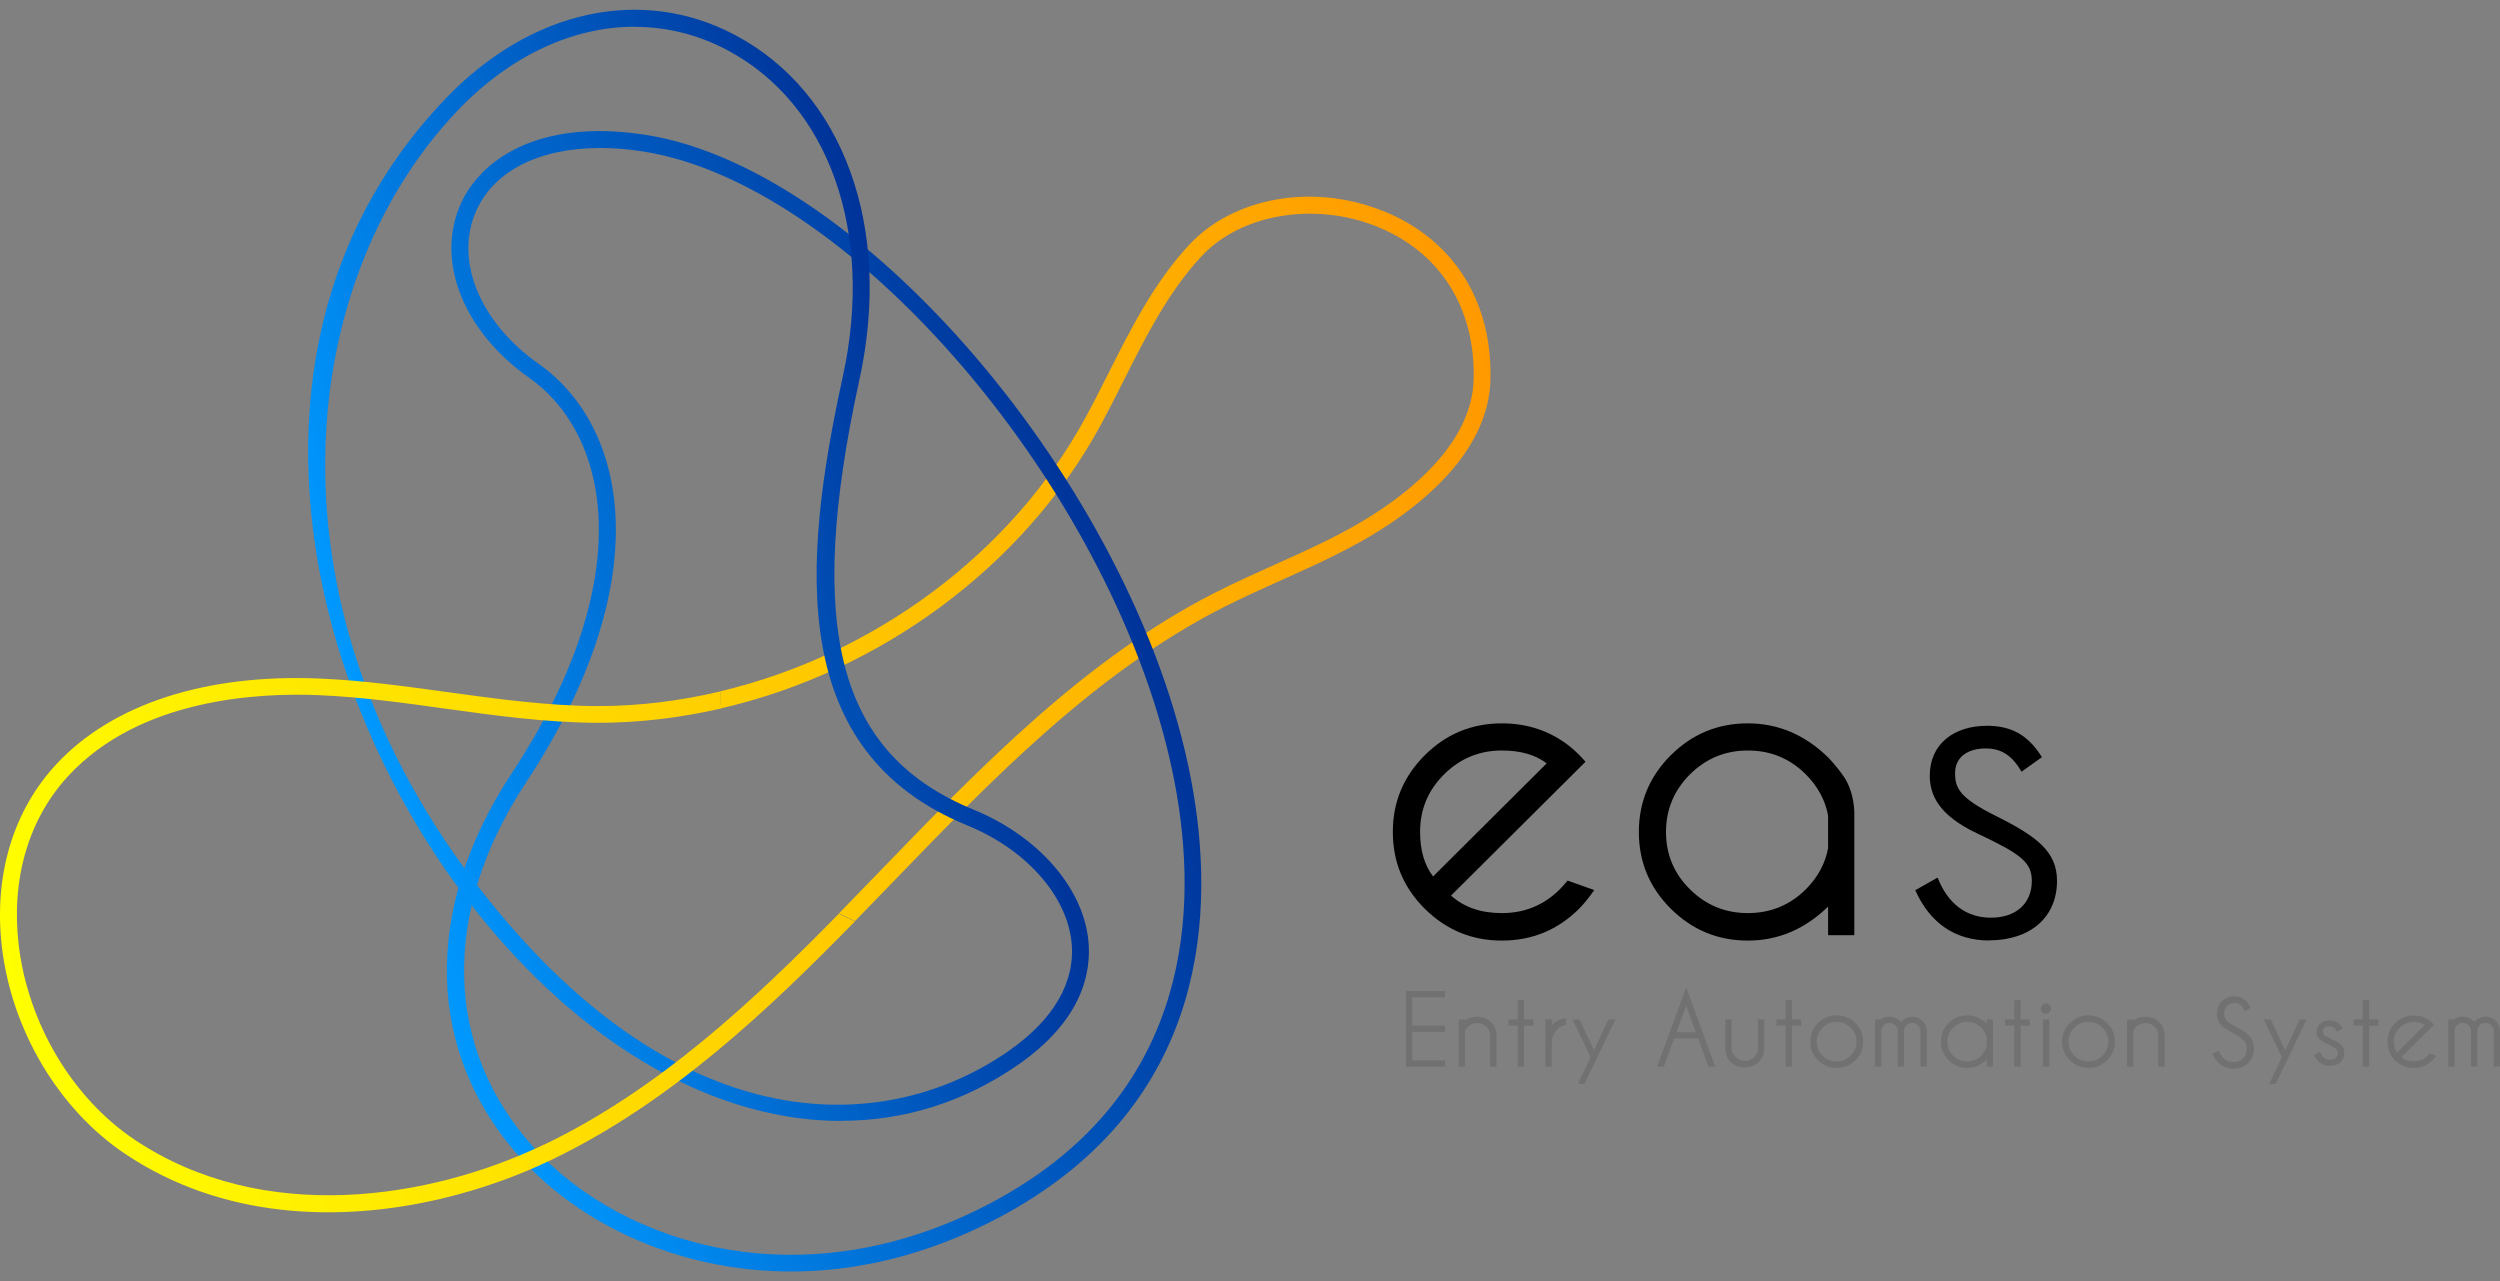 <svg width="160" height="82" viewBox="0 0 160 82" fill="none" xmlns="http://www.w3.org/2000/svg">
<rect x="0" y="0" width="160" height="82" fill="#808080" stroke="none"/>
<path d="M88.541 13.516C84.08 11.706 78.963 12.6 76.099 15.678C73.868 18.081 72.381 21.027 70.945 23.878C70.474 24.816 70.003 25.754 69.502 26.67C64.739 35.464 55.867 41.935 46.098 44.243C46.098 44.624 46.127 44.976 46.142 45.335C56.294 42.998 65.519 36.292 70.46 27.176C70.96 26.245 71.439 25.3 71.917 24.354C73.316 21.57 74.767 18.69 76.894 16.403C79.42 13.684 84.146 12.893 88.136 14.505C92.178 16.147 94.431 19.708 94.314 24.288C94.21 28.063 90.824 31.03 87.997 32.863C85.987 34.167 83.741 35.171 81.569 36.146C80.303 36.717 78.993 37.303 77.726 37.948C69.421 42.191 62.795 49.051 56.39 55.675L56.228 55.844C55.396 56.702 54.55 57.581 53.688 58.46C54.02 58.629 54.373 58.79 54.726 58.944C55.499 58.153 56.258 57.368 57.009 56.592L57.171 56.423C63.517 49.857 70.077 43.071 78.219 38.908C79.456 38.278 80.76 37.692 82.011 37.128C84.22 36.138 86.502 35.112 88.586 33.764C91.626 31.793 95.278 28.554 95.388 24.318C95.521 19.269 93.025 15.326 88.541 13.509V13.516Z" fill="url(#paint0_linear_940_32108)"/>
<path d="M50.633 81.376C43.381 81.376 37.168 78.313 33.42 74.231C27.236 67.489 26.985 58.241 32.75 49.491C40.856 37.186 39.141 27.901 33.847 24.164C29.71 21.24 27.928 16.858 29.4 13.245C30.608 10.299 34.377 7.536 41.342 8.635C55.566 10.871 73.25 32.115 76.379 50.729C77.83 59.355 76.851 71.08 63.915 77.932C59.328 80.357 54.808 81.376 50.626 81.376H50.633ZM38.412 9.471C34.466 9.471 31.506 10.973 30.409 13.655C29.121 16.792 30.762 20.669 34.48 23.292C40.201 27.33 42.167 37.179 33.663 50.084C28.186 58.395 28.399 67.152 34.23 73.513C39.855 79.654 51.392 83.355 63.422 76.986C75.79 70.435 76.725 59.193 75.327 50.912C72.257 32.68 55.021 11.874 41.18 9.698C40.216 9.544 39.295 9.471 38.419 9.471H38.412Z" fill="url(#paint1_linear_940_32108)"/>
<path d="M53.835 71.74C46.377 71.74 38.455 67.628 31.718 59.816C25.335 52.415 21.058 42.837 19.99 33.53C19.136 26.077 19.916 15.297 28.516 6.313C33.949 0.64 41.039 -0.928 47.025 2.231C53.997 5.91 57.126 14.572 55.005 24.289C51.508 40.294 53.629 48.267 62.316 51.821C66.395 53.492 69.281 56.753 69.649 60.132C69.877 62.205 69.288 65.283 65.151 68.149C61.675 70.56 57.825 71.732 53.835 71.732V71.74ZM40.619 1.71C36.68 1.71 32.661 3.55 29.303 7.06C18.68 18.162 16.206 40.177 32.543 59.12C44.624 73.125 56.986 72.516 64.532 67.277C67.455 65.247 68.854 62.814 68.574 60.256C68.243 57.266 65.622 54.342 61.904 52.825C50.419 48.128 51.287 36.234 53.945 24.076C55.962 14.835 53.047 6.642 46.517 3.191C44.639 2.201 42.637 1.718 40.619 1.718V1.71Z" fill="url(#paint2_linear_940_32108)"/>
<path d="M34.811 73.256C27.566 76.73 16.884 78.474 8.616 72.941C4.625 70.266 1.783 65.481 1.194 60.454C0.701 56.218 1.842 52.363 4.412 49.615C6.694 47.168 9.713 45.841 12.665 45.152C15.595 44.464 18.452 44.405 20.469 44.493C23.142 44.61 25.858 44.984 28.479 45.35C31.674 45.79 34.973 46.252 38.271 46.259C40.922 46.259 43.565 45.937 46.149 45.343C46.134 44.976 46.112 44.625 46.105 44.251C43.535 44.859 40.907 45.189 38.271 45.189C35.054 45.182 31.785 44.727 28.627 44.295C25.976 43.928 23.237 43.547 20.513 43.43C13.21 43.108 7.209 45.042 3.617 48.897C0.834 51.88 -0.411 56.035 0.12 60.593C0.738 65.928 3.764 71.007 8.012 73.85C14.211 78.005 21.684 78.254 28.185 76.73C30.747 76.129 33.154 75.257 35.275 74.238C42.946 70.559 49.19 64.616 54.719 58.966C54.365 58.812 54.012 58.651 53.681 58.483C48.284 63.986 42.195 69.724 34.811 73.264V73.256Z" fill="url(#paint3_linear_940_32108)"/>
<path d="M92.866 57.317C93.698 58.065 94.78 58.438 96.12 58.438C97.57 58.438 98.8 57.933 99.823 56.921C99.956 56.789 100.125 56.599 100.324 56.357L102.032 56.965C101.664 57.486 101.34 57.881 101.068 58.153C99.698 59.516 98.049 60.197 96.12 60.197C94.191 60.197 92.557 59.516 91.187 58.16C89.818 56.804 89.141 55.163 89.141 53.243C89.141 51.323 89.825 49.696 91.187 48.333C92.549 46.977 94.191 46.295 96.12 46.295C97.769 46.295 99.22 46.786 100.464 47.768C100.67 47.937 100.869 48.12 101.075 48.318C101.149 48.399 101.281 48.545 101.473 48.75L100.457 49.762L92.873 57.31L92.866 57.317ZM98.991 48.86C98.27 48.303 97.313 48.032 96.12 48.032C94.684 48.032 93.448 48.538 92.424 49.556C91.401 50.568 90.885 51.799 90.885 53.235C90.885 54.422 91.165 55.375 91.717 56.093L98.984 48.86H98.991Z" fill="black"/>
<path d="M118.676 59.853H116.998V58.021C115.511 59.472 113.795 60.197 111.866 60.197C109.937 60.197 108.303 59.516 106.933 58.16C105.571 56.804 104.887 55.17 104.887 53.25C104.887 51.33 105.571 49.688 106.933 48.333C108.295 46.977 109.937 46.295 111.866 46.295C113.795 46.295 115.511 47.021 116.998 48.472C116.998 48.472 117.565 49.058 117.999 49.696C118.706 50.736 118.676 52.041 118.676 52.041V59.845V59.853ZM116.998 54.291V52.195C116.814 51.205 116.335 50.326 115.569 49.556C114.546 48.538 113.309 48.032 111.866 48.032C110.423 48.032 109.186 48.538 108.163 49.556C107.14 50.575 106.624 51.806 106.624 53.243C106.624 54.679 107.132 55.91 108.163 56.921C109.186 57.933 110.423 58.438 111.866 58.438C113.309 58.438 114.546 57.933 115.569 56.921C116.335 56.152 116.814 55.273 116.998 54.283V54.291Z" fill="black"/>
<path d="M127.305 60.191C125.133 60.191 123.513 59.077 122.578 56.973L124.006 56.167C124.662 57.838 125.84 58.732 127.423 58.732C129.005 58.732 130.036 57.838 130.036 56.38C130.036 55.171 129.315 54.65 126.554 53.346C124.132 52.203 123.506 50.935 123.506 49.638C123.506 47.63 125.03 46.45 127.172 46.45C128.755 46.45 129.815 47.066 130.684 48.458L129.381 49.389C128.762 48.333 128.078 47.901 127.084 47.901C125.965 47.901 125.125 48.429 125.125 49.484C125.125 50.459 125.442 51.074 127.702 52.203C130.412 53.551 131.649 54.526 131.649 56.38C131.649 58.703 129.94 60.183 127.297 60.183L127.305 60.191Z" fill="black"/>
<path d="M92.484 63.422V63.825H90.385V65.643H92.484V66.046H90.385V67.863H92.484V68.266H89.981V63.422H92.484Z" fill="#717171"/>
<path d="M93.764 65.972V68.273H93.359V65.247H93.764V65.335C93.941 65.159 94.199 65.071 94.537 65.071C94.898 65.071 95.193 65.188 95.421 65.415C95.649 65.643 95.767 65.928 95.774 66.273V68.273H95.369V66.295C95.369 66.068 95.288 65.877 95.119 65.716C94.957 65.555 94.758 65.474 94.537 65.474C94.317 65.474 94.118 65.555 93.956 65.709C93.867 65.796 93.801 65.885 93.764 65.972Z" fill="#717171"/>
<path d="M97.136 65.24V64.009H97.541V65.24H98.13V65.643H97.541V68.266H97.136V65.643H96.547V65.24H97.136Z" fill="#717171"/>
<path d="M98.906 65.239H99.311V65.613C99.606 65.334 99.907 65.18 100.224 65.165V65.598C100.033 65.605 99.849 65.693 99.687 65.862C99.444 66.096 99.326 66.375 99.311 66.712V68.273H98.906V65.246V65.239Z" fill="#717171"/>
<path d="M101.399 69.373H100.987L101.804 67.665L100.641 65.247H101.097L102.017 67.218L102.938 65.247H103.387L101.406 69.373H101.399Z" fill="#717171"/>
<path d="M108.683 66.463H107.144L106.489 68.266H106.055L107.917 63.18L109.773 68.266H109.338L108.683 66.463ZM108.536 66.06L107.917 64.36L107.299 66.06H108.536Z" fill="#717171"/>
<path d="M111.692 68.309C111.309 68.309 111 68.199 110.771 67.972C110.543 67.745 110.425 67.459 110.418 67.115V65.239H110.823V67.085C110.823 67.313 110.904 67.503 111.073 67.657C111.235 67.818 111.441 67.899 111.684 67.899C111.913 67.899 112.104 67.818 112.266 67.657C112.428 67.496 112.509 67.305 112.509 67.078V65.231H112.914V67.108C112.914 67.452 112.789 67.738 112.56 67.965C112.332 68.192 112.038 68.309 111.677 68.309H111.692Z" fill="#717171"/>
<path d="M114.28 65.24V64.009H114.685V65.24H115.274V65.643H114.685V68.266H114.28V65.643H113.691V65.24H114.28Z" fill="#717171"/>
<path d="M117.545 64.982C118.017 64.982 118.414 65.144 118.745 65.473C119.077 65.803 119.239 66.199 119.239 66.668C119.239 67.137 119.077 67.525 118.745 67.855C118.414 68.185 118.017 68.346 117.545 68.346C117.074 68.346 116.684 68.185 116.353 67.855C116.021 67.525 115.859 67.13 115.859 66.668C115.859 66.206 116.021 65.803 116.353 65.473C116.684 65.144 117.082 64.982 117.545 64.982ZM116.647 65.774C116.397 66.023 116.272 66.316 116.272 66.668C116.272 67.02 116.397 67.313 116.647 67.562C116.897 67.804 117.192 67.928 117.545 67.928C117.899 67.928 118.193 67.804 118.444 67.562C118.694 67.32 118.819 67.02 118.819 66.668C118.819 66.316 118.694 66.023 118.444 65.774C118.193 65.525 117.899 65.4 117.545 65.4C117.192 65.4 116.897 65.525 116.647 65.774Z" fill="#717171"/>
<path d="M120.007 65.239H120.412V65.21C120.508 65.115 120.685 65.064 120.935 65.064C121.185 65.064 121.414 65.151 121.59 65.335L121.657 65.401L121.73 65.335C121.914 65.151 122.135 65.064 122.385 65.064C122.636 65.064 122.864 65.151 123.041 65.335C123.217 65.51 123.306 65.716 123.313 65.957V68.259H122.908V65.892C122.908 65.804 122.857 65.716 122.754 65.62C122.65 65.518 122.525 65.466 122.378 65.466C122.231 65.466 122.113 65.518 122.01 65.62C121.907 65.723 121.855 65.848 121.855 66.001V68.259H121.45V65.892C121.45 65.804 121.399 65.716 121.303 65.62C121.2 65.518 121.075 65.466 120.928 65.466C120.78 65.466 120.663 65.518 120.56 65.62C120.471 65.708 120.42 65.811 120.405 65.943V68.266H120V65.239H120.007Z" fill="#717171"/>
<path d="M127.554 68.266H127.149V67.819C126.788 68.17 126.369 68.346 125.905 68.346C125.441 68.346 125.043 68.185 124.712 67.855C124.381 67.525 124.219 67.13 124.219 66.668C124.219 66.206 124.381 65.803 124.712 65.473C125.043 65.144 125.441 64.982 125.905 64.982C126.369 64.982 126.788 65.158 127.149 65.51V65.246H127.554V68.273V68.266ZM127.149 66.917V66.411C127.105 66.17 126.987 65.957 126.803 65.774C126.553 65.525 126.258 65.4 125.905 65.4C125.551 65.4 125.257 65.525 125.007 65.774C124.756 66.023 124.631 66.316 124.631 66.668C124.631 67.02 124.756 67.313 125.007 67.562C125.257 67.804 125.551 67.928 125.905 67.928C126.258 67.928 126.553 67.804 126.803 67.562C126.987 67.371 127.105 67.159 127.149 66.924V66.917Z" fill="#717171"/>
<path d="M128.917 65.24V64.009H129.322V65.24H129.911V65.643H129.322V68.266H128.917V65.643H128.328V65.24H128.917Z" fill="#717171"/>
<path d="M131.18 64.316C131.246 64.381 131.275 64.462 131.275 64.55C131.275 64.638 131.246 64.726 131.18 64.784C131.113 64.843 131.032 64.88 130.944 64.88C130.856 64.88 130.775 64.85 130.709 64.784C130.642 64.719 130.605 64.638 130.605 64.55C130.605 64.462 130.642 64.381 130.709 64.316C130.775 64.249 130.856 64.22 130.944 64.22C131.032 64.22 131.113 64.249 131.18 64.316ZM131.15 65.239V68.265H130.745V65.239H131.15Z" fill="#717171"/>
<path d="M133.659 64.982C134.13 64.982 134.527 65.144 134.859 65.473C135.19 65.803 135.352 66.199 135.352 66.668C135.352 67.137 135.19 67.525 134.859 67.855C134.527 68.185 134.13 68.346 133.659 68.346C133.187 68.346 132.797 68.185 132.466 67.855C132.135 67.525 131.973 67.13 131.973 66.668C131.973 66.206 132.135 65.803 132.466 65.473C132.797 65.144 133.195 64.982 133.659 64.982ZM132.76 65.774C132.51 66.023 132.385 66.316 132.385 66.668C132.385 67.02 132.51 67.313 132.76 67.562C133.011 67.804 133.305 67.928 133.659 67.928C134.012 67.928 134.307 67.804 134.557 67.562C134.807 67.32 134.932 67.02 134.932 66.668C134.932 66.316 134.807 66.023 134.557 65.774C134.307 65.525 134.012 65.4 133.659 65.4C133.305 65.4 133.011 65.525 132.76 65.774Z" fill="#717171"/>
<path d="M136.53 65.972V68.273H136.125V65.247H136.53V65.335C136.707 65.159 136.964 65.071 137.303 65.071C137.664 65.071 137.958 65.188 138.186 65.415C138.415 65.643 138.532 65.928 138.54 66.273V68.273H138.135V66.295C138.135 66.068 138.054 65.877 137.885 65.716C137.723 65.555 137.524 65.474 137.303 65.474C137.082 65.474 136.883 65.555 136.721 65.709C136.633 65.796 136.567 65.885 136.53 65.972Z" fill="#717171"/>
<path d="M142.963 68.398C142.33 68.398 141.844 68.061 141.594 67.43L141.999 67.232C142.175 67.709 142.507 67.973 142.948 67.973C143.434 67.973 143.788 67.614 143.788 67.123C143.788 66.697 143.604 66.485 142.912 66.118C142.116 65.701 141.881 65.415 141.881 64.88C141.881 64.235 142.352 63.759 142.993 63.759C143.464 63.759 143.817 64.008 144.031 64.499L143.67 64.719C143.508 64.338 143.309 64.184 143 64.184C142.632 64.184 142.352 64.47 142.352 64.843C142.352 65.217 142.521 65.422 143.125 65.73C143.501 65.921 143.685 66.031 143.854 66.192C144.126 66.426 144.252 66.734 144.252 67.108C144.252 67.863 143.714 68.398 142.956 68.398H142.963Z" fill="#717171"/>
<path d="M145.637 69.373H145.225L146.042 67.665L144.879 65.247H145.335L146.256 67.218L147.176 65.247H147.625L145.645 69.373H145.637Z" fill="#717171"/>
<path d="M149.121 68.208C148.636 68.208 148.29 67.981 148.105 67.519L148.474 67.306C148.613 67.658 148.82 67.827 149.129 67.827C149.438 67.827 149.615 67.643 149.615 67.402C149.615 67.16 149.548 67.094 148.96 66.815C148.407 66.552 148.253 66.383 148.253 66.046C148.253 65.613 148.591 65.306 149.077 65.306C149.453 65.306 149.71 65.46 149.917 65.797L149.578 66.031C149.438 65.789 149.283 65.687 149.055 65.687C148.827 65.687 148.665 65.826 148.665 66.024C148.665 66.192 148.753 66.295 149.166 66.478C149.902 66.815 150.034 67.013 150.034 67.394C150.034 67.892 149.674 68.215 149.121 68.215V68.208Z" fill="#717171"/>
<path d="M151.218 65.24V64.009H151.623V65.24H152.212V65.643H151.623V68.266H151.218V65.643H150.629V65.24H151.218Z" fill="#717171"/>
<path d="M153.695 67.657C153.894 67.84 154.159 67.928 154.483 67.928C154.836 67.928 155.131 67.804 155.381 67.562C155.411 67.533 155.455 67.481 155.506 67.423L155.919 67.569C155.83 67.694 155.749 67.789 155.683 67.855C155.352 68.185 154.954 68.353 154.483 68.353C154.012 68.353 153.621 68.192 153.29 67.862C152.959 67.533 152.797 67.137 152.797 66.668C152.797 66.199 152.959 65.803 153.29 65.481C153.621 65.151 154.019 64.99 154.483 64.99C154.88 64.99 155.234 65.107 155.536 65.349C155.587 65.393 155.631 65.437 155.683 65.481C155.698 65.503 155.734 65.532 155.779 65.583L155.528 65.832L153.688 67.665L153.695 67.657ZM155.182 65.605C155.006 65.473 154.777 65.407 154.483 65.407C154.137 65.407 153.835 65.532 153.585 65.774C153.334 66.023 153.209 66.316 153.209 66.668C153.209 66.954 153.275 67.188 153.408 67.364L155.168 65.613L155.182 65.605Z" fill="#717171"/>
<path d="M156.695 65.239H157.1V65.21C157.195 65.115 157.372 65.064 157.623 65.064C157.873 65.064 158.101 65.151 158.278 65.335L158.344 65.401L158.418 65.335C158.602 65.151 158.823 65.064 159.073 65.064C159.323 65.064 159.551 65.151 159.728 65.335C159.905 65.51 159.993 65.716 160.001 65.957V68.259H159.596V65.892C159.596 65.804 159.544 65.716 159.441 65.62C159.338 65.518 159.213 65.466 159.066 65.466C158.918 65.466 158.8 65.518 158.697 65.62C158.594 65.723 158.543 65.848 158.543 66.001V68.259H158.138V65.892C158.138 65.804 158.086 65.716 157.991 65.62C157.888 65.518 157.762 65.466 157.615 65.466C157.468 65.466 157.35 65.518 157.247 65.62C157.159 65.708 157.107 65.811 157.092 65.943V68.266H156.688V65.239H156.695Z" fill="#717171"/>
<defs>
<linearGradient id="paint0_linear_940_32108" x1="-1.966" y1="52.278" x2="96.932" y2="28.919" gradientUnits="userSpaceOnUse">
<stop stop-color="#FFFF00"/>
<stop offset="1" stop-color="#FF9900"/>
</linearGradient>
<linearGradient id="paint1_linear_940_32108" x1="23.804" y1="53.722" x2="70.967" y2="34.581" gradientUnits="userSpaceOnUse">
<stop stop-color="#0099FF"/>
<stop offset="0.5" stop-color="#0066CC"/>
<stop offset="1" stop-color="#003399"/>
</linearGradient>
<linearGradient id="paint2_linear_940_32108" x1="22.568" y1="44.288" x2="61.178" y2="31.687" gradientUnits="userSpaceOnUse">
<stop stop-color="#0099FF"/>
<stop offset="0.5" stop-color="#0066CC"/>
<stop offset="1" stop-color="#003399"/>
</linearGradient>
<linearGradient id="paint3_linear_940_32108" x1="1.019" y1="64.919" x2="99.918" y2="41.56" gradientUnits="userSpaceOnUse">
<stop stop-color="#FFFF00"/>
<stop offset="1" stop-color="#FF9900"/>
</linearGradient>
</defs>
</svg>

